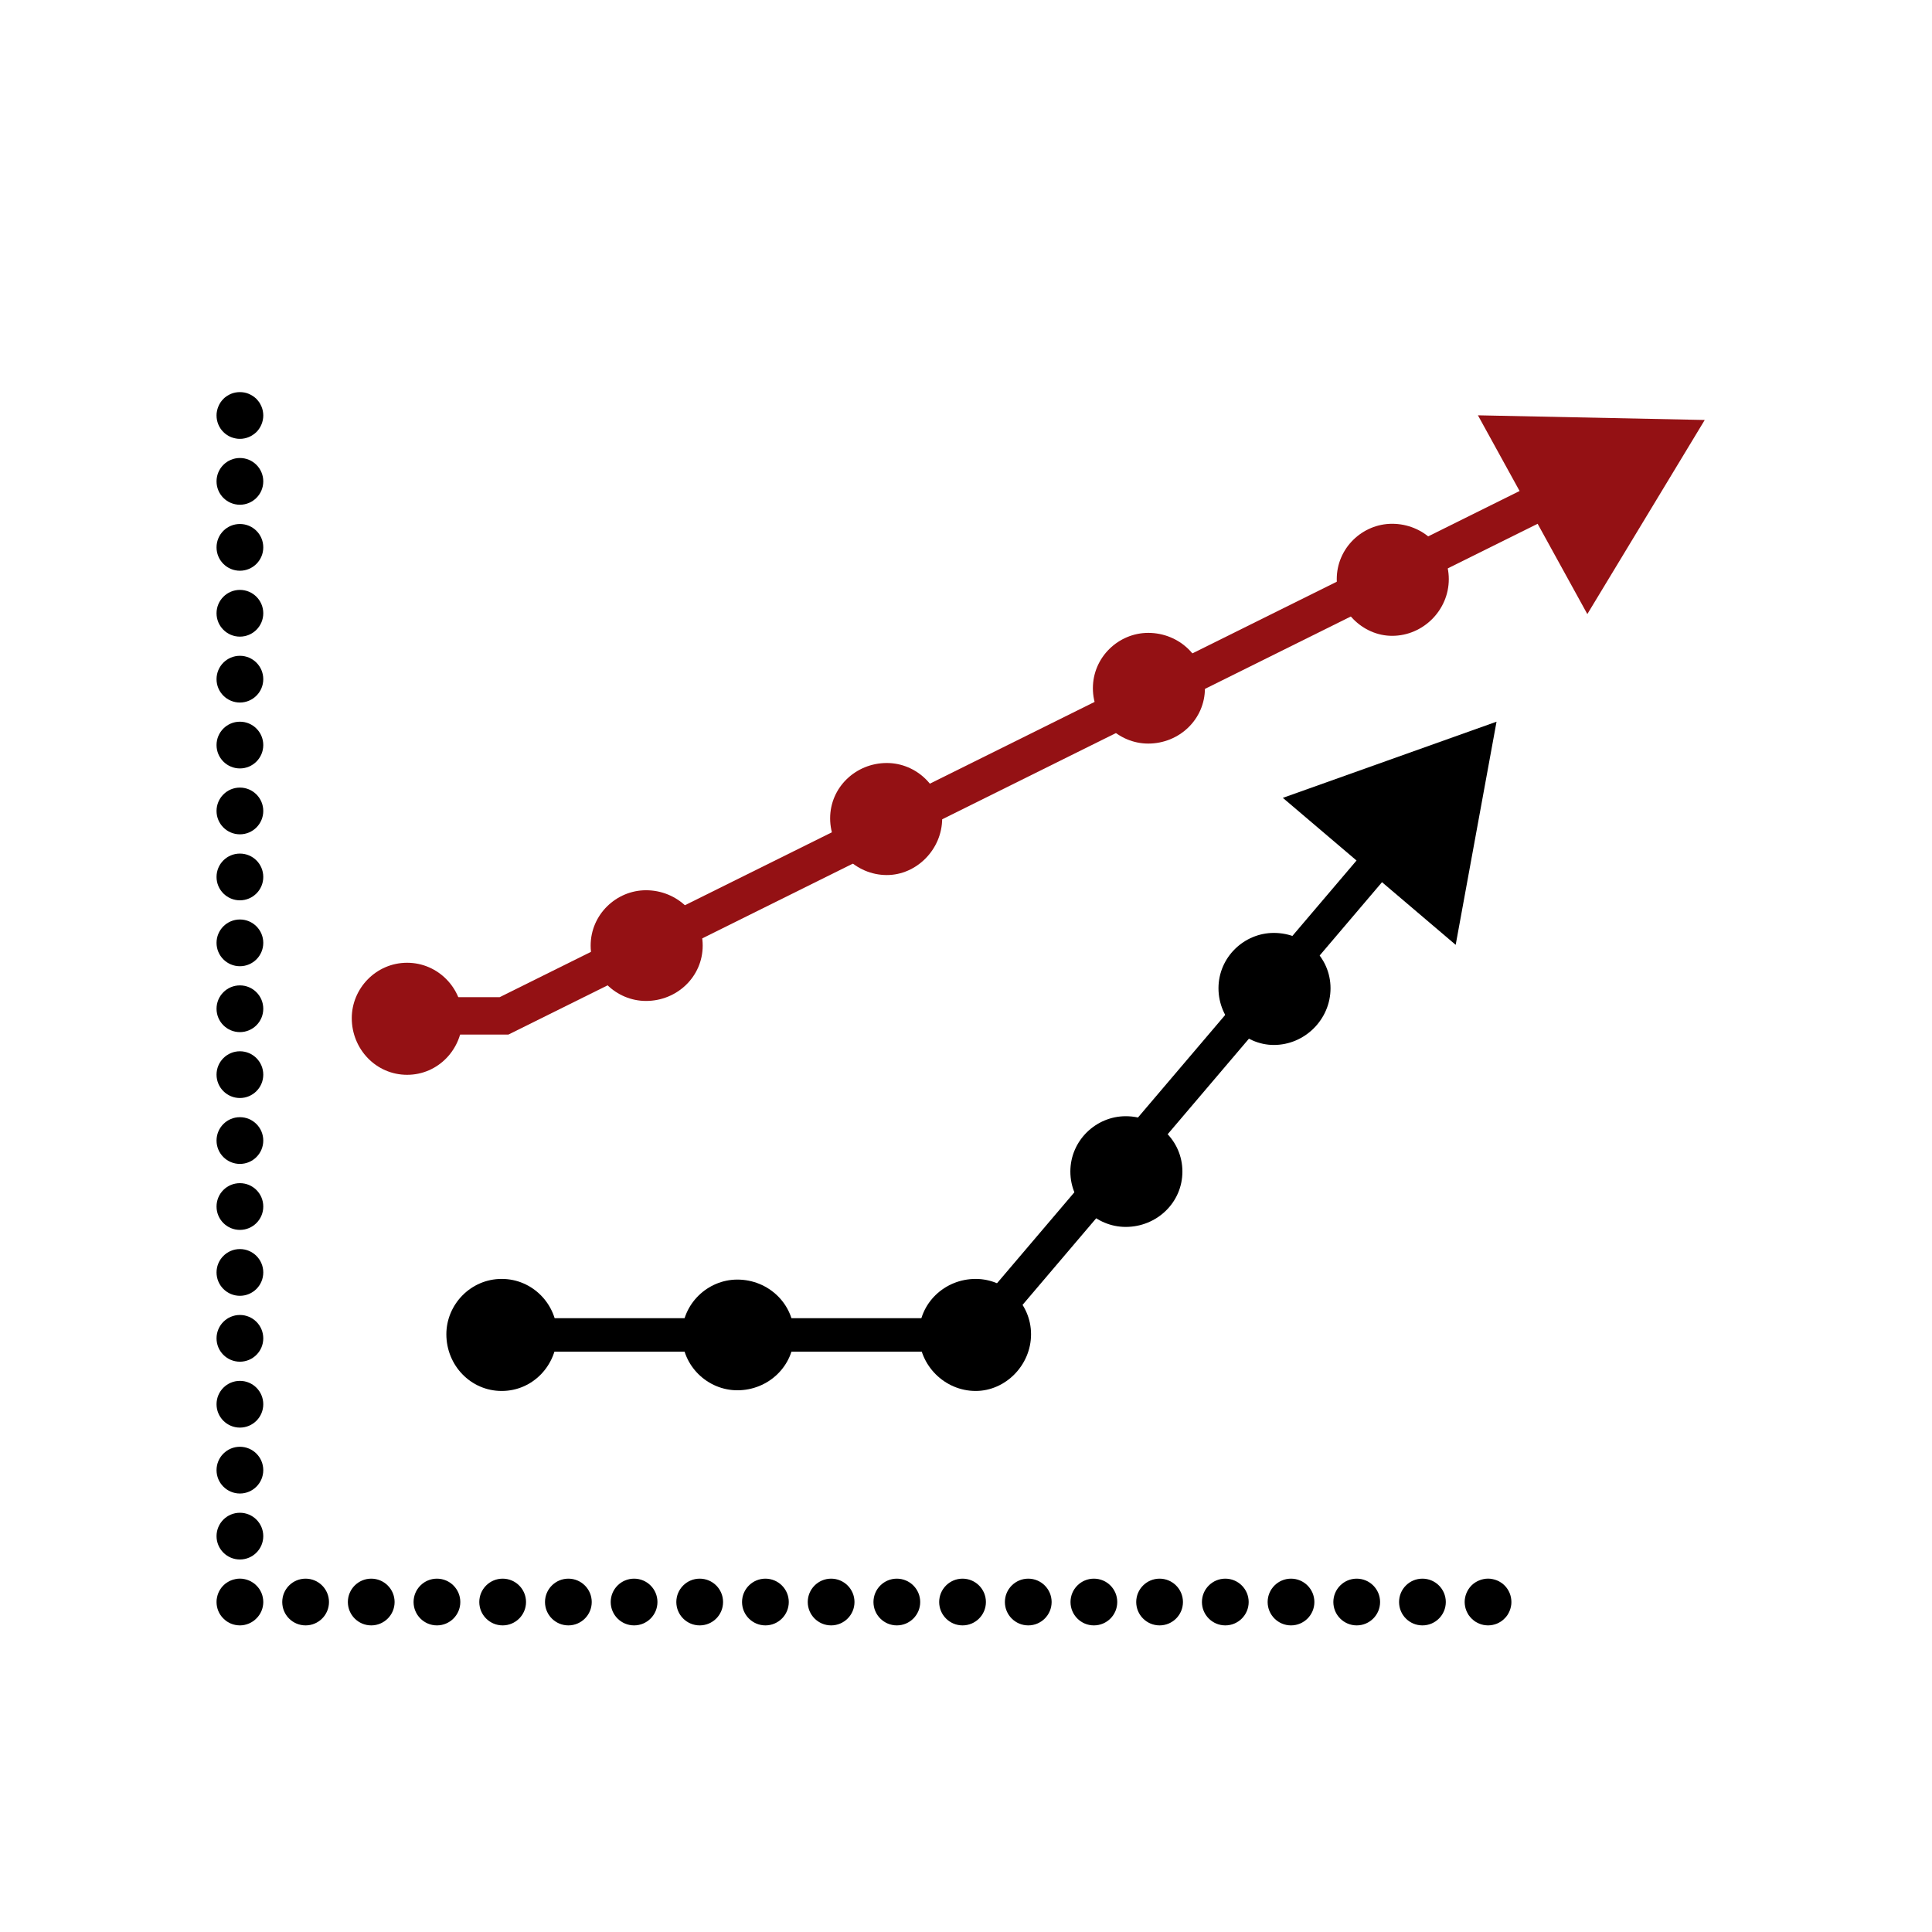 <svg xmlns="http://www.w3.org/2000/svg" xmlns:xlink="http://www.w3.org/1999/xlink" id="Layer_1" x="0px" y="0px" width="200px" height="200px" viewBox="0 0 200 200" style="enable-background:new 0 0 200 200;" xml:space="preserve">
<style type="text/css">
	.st0{fill-rule:evenodd;clip-rule:evenodd;fill:#E1E1E1;}
	.st1{fill:#E1E1E1;}
	.st2{fill-rule:evenodd;clip-rule:evenodd;fill:#FFFFFF;}
	.st3{fill:#FFFFFF;}
	.st4{fill:#941114;}
	.st5{fill-rule:evenodd;clip-rule:evenodd;fill:#941114;}
	.st6{fill-rule:evenodd;clip-rule:evenodd;}
</style>
<g>
	<g>
		<g>
			<g>
				<path d="M154.042,168.26c-0.155,0-0.31-0.019-0.474-0.048c-0.154-0.029-0.3-0.077-0.445-0.136      c-0.145-0.068-0.29-0.136-0.426-0.223c-0.126-0.097-0.251-0.194-0.368-0.309      c-0.106-0.107-0.203-0.232-0.3-0.358c-0.087-0.136-0.155-0.281-0.223-0.426      c-0.058-0.145-0.106-0.291-0.136-0.445c-0.029-0.164-0.048-0.319-0.048-0.474c0-0.638,0.261-1.258,0.706-1.713      c0.116-0.116,0.242-0.213,0.368-0.3c0.136-0.087,0.281-0.164,0.426-0.223      c0.145-0.058,0.291-0.106,0.445-0.135c0.319-0.068,0.639-0.068,0.948,0c0.155,0.029,0.31,0.077,0.455,0.135      c0.145,0.058,0.29,0.136,0.416,0.223c0.135,0.087,0.261,0.184,0.368,0.3      c0.455,0.455,0.706,1.074,0.706,1.713c0,0.155-0.01,0.31-0.049,0.474c-0.029,0.154-0.077,0.3-0.135,0.445      c-0.058,0.145-0.136,0.29-0.223,0.426c-0.087,0.126-0.184,0.251-0.3,0.358      c-0.107,0.116-0.232,0.213-0.368,0.309c-0.126,0.087-0.271,0.155-0.416,0.223      c-0.145,0.058-0.3,0.106-0.455,0.136C154.362,168.241,154.207,168.26,154.042,168.26z"></path>
			</g>
		</g>
		<g>
			<g>
				<path d="M144.831,165.841c0-1.335,1.074-2.419,2.419-2.419l0,0c1.335,0,2.419,1.084,2.419,2.419l0,0      c0,1.335-1.084,2.419-2.419,2.419l0,0C145.905,168.26,144.831,167.176,144.831,165.841z M138.028,165.841      c0-1.335,1.084-2.419,2.419-2.419l0,0c1.336,0,2.419,1.084,2.419,2.419l0,0c0,1.335-1.083,2.419-2.419,2.419l0,0      C139.112,168.26,138.028,167.176,138.028,165.841z M131.226,165.841c0-1.335,1.084-2.419,2.419-2.419l0,0      c1.335,0,2.419,1.084,2.419,2.419l0,0c0,1.335-1.084,2.419-2.419,2.419l0,0      C132.31,168.26,131.226,167.176,131.226,165.841z M124.424,165.841c0-1.335,1.083-2.419,2.419-2.419l0,0      c1.335,0,2.419,1.084,2.419,2.419l0,0c0,1.335-1.084,2.419-2.419,2.419l0,0      C125.507,168.26,124.424,167.176,124.424,165.841z M117.621,165.841c0-1.335,1.084-2.419,2.419-2.419l0,0      c1.335,0,2.419,1.084,2.419,2.419l0,0c0,1.335-1.084,2.419-2.419,2.419l0,0      C118.705,168.26,117.621,167.176,117.621,165.841z M110.819,165.841c0-1.335,1.083-2.419,2.419-2.419l0,0      c1.345,0,2.419,1.084,2.419,2.419l0,0c0,1.335-1.074,2.419-2.419,2.419l0,0      C111.902,168.26,110.819,167.176,110.819,165.841z M104.026,165.841c0-1.335,1.083-2.419,2.419-2.419l0,0      c1.335,0,2.419,1.084,2.419,2.419l0,0c0,1.335-1.084,2.419-2.419,2.419l0,0      C105.109,168.26,104.026,167.176,104.026,165.841z M97.223,165.841c0-1.335,1.084-2.419,2.419-2.419l0,0      c1.335,0,2.419,1.084,2.419,2.419l0,0c0,1.335-1.084,2.419-2.419,2.419l0,0      C98.307,168.26,97.223,167.176,97.223,165.841z M90.421,165.841c0-1.335,1.084-2.419,2.419-2.419l0,0      c1.335,0,2.419,1.084,2.419,2.419l0,0c0,1.335-1.084,2.419-2.419,2.419l0,0      C91.505,168.26,90.421,167.176,90.421,165.841z M83.618,165.841c0-1.335,1.084-2.419,2.419-2.419l0,0      c1.336,0,2.419,1.084,2.419,2.419l0,0c0,1.335-1.083,2.419-2.419,2.419l0,0      C84.702,168.26,83.618,167.176,83.618,165.841z M76.816,165.841c0-1.335,1.084-2.419,2.419-2.419l0,0      c1.335,0,2.419,1.084,2.419,2.419l0,0c0,1.335-1.084,2.419-2.419,2.419l0,0      C77.9,168.26,76.816,167.176,76.816,165.841z M70.013,165.841c0-1.335,1.084-2.419,2.419-2.419l0,0      c1.345,0,2.419,1.084,2.419,2.419l0,0c0,1.335-1.074,2.419-2.419,2.419l0,0      C71.097,168.26,70.013,167.176,70.013,165.841z M63.221,165.841c0-1.335,1.083-2.419,2.419-2.419l0,0      c1.335,0,2.419,1.084,2.419,2.419l0,0c0,1.335-1.084,2.419-2.419,2.419l0,0      C64.304,168.26,63.221,167.176,63.221,165.841z M56.418,165.841c0-1.335,1.084-2.419,2.419-2.419l0,0      c1.335,0,2.419,1.084,2.419,2.419l0,0c0,1.335-1.084,2.419-2.419,2.419l0,0      C57.502,168.26,56.418,167.176,56.418,165.841z M49.616,165.841c0-1.335,1.083-2.419,2.419-2.419l0,0      c1.335,0,2.419,1.084,2.419,2.419l0,0c0,1.335-1.084,2.419-2.419,2.419l0,0      C50.699,168.26,49.616,167.176,49.616,165.841z M42.813,165.841c0-1.335,1.084-2.419,2.419-2.419l0,0      c1.335,0,2.419,1.084,2.419,2.419l0,0c0,1.335-1.084,2.419-2.419,2.419l0,0      C43.897,168.26,42.813,167.176,42.813,165.841z M36.011,165.841c0-1.335,1.084-2.419,2.419-2.419l0,0      c1.335,0,2.419,1.084,2.419,2.419l0,0c0,1.335-1.084,2.419-2.419,2.419l0,0      C37.095,168.26,36.011,167.176,36.011,165.841z M29.218,165.841c0-1.335,1.074-2.419,2.419-2.419l0,0      c1.335,0,2.419,1.084,2.419,2.419l0,0c0,1.335-1.084,2.419-2.419,2.419l0,0      C30.292,168.26,29.218,167.176,29.218,165.841z"></path>
			</g>
		</g>
		<g>
			<g>
				<path d="M24.835,168.26c-0.154,0-0.319-0.019-0.474-0.048c-0.155-0.029-0.31-0.077-0.455-0.136      c-0.145-0.068-0.281-0.136-0.416-0.223c-0.136-0.097-0.252-0.194-0.368-0.309      c-0.455-0.445-0.706-1.065-0.706-1.703c0-0.164,0.01-0.319,0.049-0.474c0.029-0.155,0.077-0.31,0.135-0.455      c0.058-0.145,0.136-0.29,0.223-0.416c0.087-0.135,0.184-0.261,0.3-0.368      c0.107-0.116,0.232-0.213,0.368-0.3c0.135-0.087,0.271-0.164,0.416-0.223      c0.145-0.058,0.3-0.106,0.455-0.135c0.309-0.068,0.629-0.068,0.948,0c0.155,0.029,0.3,0.077,0.445,0.135      s0.29,0.136,0.416,0.223c0.135,0.087,0.261,0.184,0.368,0.3c0.116,0.107,0.213,0.232,0.309,0.368      c0.087,0.126,0.155,0.271,0.223,0.416c0.058,0.145,0.107,0.3,0.136,0.455      c0.029,0.154,0.048,0.309,0.048,0.474c0,0.639-0.261,1.258-0.716,1.703      C26.093,167.999,25.464,168.26,24.835,168.26z"></path>
			</g>
		</g>
		<g>
			<g>
				<path d="M22.416,159.019c0-1.335,1.084-2.419,2.419-2.419l0,0c1.336,0,2.419,1.084,2.419,2.419l0,0      c0,1.335-1.083,2.419-2.419,2.419l0,0C23.499,161.438,22.416,160.355,22.416,159.019z M22.416,152.188      c0-1.335,1.084-2.419,2.419-2.419l0,0c1.336,0,2.419,1.084,2.419,2.419l0,0c0,1.335-1.083,2.419-2.419,2.419l0,0      C23.499,154.607,22.416,153.523,22.416,152.188z M22.416,145.366c0-1.336,1.084-2.419,2.419-2.419l0,0      c1.336,0,2.419,1.083,2.419,2.419l0,0c0,1.335-1.083,2.419-2.419,2.419l0,0      C23.499,147.785,22.416,146.701,22.416,145.366z M22.416,138.544c0-1.335,1.084-2.419,2.419-2.419l0,0      c1.336,0,2.419,1.084,2.419,2.419l0,0c0,1.335-1.083,2.419-2.419,2.419l0,0      C23.499,140.963,22.416,139.879,22.416,138.544z M22.416,131.722c0-1.336,1.084-2.419,2.419-2.419l0,0      c1.336,0,2.419,1.083,2.419,2.419l0,0c0,1.335-1.083,2.419-2.419,2.419l0,0      C23.499,134.142,22.416,133.058,22.416,131.722z M22.416,124.9c0-1.345,1.084-2.419,2.419-2.419l0,0      c1.336,0,2.419,1.075,2.419,2.419l0,0c0,1.336-1.083,2.419-2.419,2.419l0,0      C23.499,127.319,22.416,126.236,22.416,124.9z M22.416,118.069c0-1.335,1.084-2.419,2.419-2.419l0,0      c1.336,0,2.419,1.084,2.419,2.419l0,0c0,1.336-1.083,2.419-2.419,2.419l0,0      C23.499,120.488,22.416,119.404,22.416,118.069z M22.416,111.247c0-1.335,1.084-2.419,2.419-2.419l0,0      c1.336,0,2.419,1.084,2.419,2.419l0,0c0,1.335-1.083,2.419-2.419,2.419l0,0      C23.499,113.666,22.416,112.582,22.416,111.247z M22.416,104.426c0-1.336,1.084-2.419,2.419-2.419l0,0      c1.336,0,2.419,1.083,2.419,2.419l0,0c0,1.335-1.083,2.419-2.419,2.419l0,0      C23.499,106.845,22.416,105.761,22.416,104.426z M22.416,97.604c0-1.335,1.084-2.419,2.419-2.419l0,0      c1.336,0,2.419,1.084,2.419,2.419l0,0c0,1.335-1.083,2.419-2.419,2.419l0,0      C23.499,100.023,22.416,98.939,22.416,97.604z M22.416,90.782c0-1.345,1.084-2.419,2.419-2.419l0,0      c1.336,0,2.419,1.074,2.419,2.419l0,0c0,1.335-1.083,2.419-2.419,2.419l0,0      C23.499,93.201,22.416,92.117,22.416,90.782z M22.416,83.95c0-1.335,1.084-2.419,2.419-2.419l0,0      c1.336,0,2.419,1.084,2.419,2.419l0,0c0,1.335-1.083,2.419-2.419,2.419l0,0      C23.499,86.37,22.416,85.286,22.416,83.95z M22.416,77.129c0-1.336,1.084-2.419,2.419-2.419l0,0      c1.336,0,2.419,1.083,2.419,2.419l0,0c0,1.335-1.083,2.419-2.419,2.419l0,0      C23.499,79.548,22.416,78.464,22.416,77.129z M22.416,70.307c0-1.335,1.084-2.419,2.419-2.419l0,0      c1.336,0,2.419,1.084,2.419,2.419l0,0c0,1.335-1.083,2.419-2.419,2.419l0,0      C23.499,72.726,22.416,71.642,22.416,70.307z M22.416,63.485c0-1.335,1.084-2.419,2.419-2.419l0,0      c1.336,0,2.419,1.084,2.419,2.419l0,0c0,1.335-1.083,2.419-2.419,2.419l0,0      C23.499,65.904,22.416,64.82,22.416,63.485z M22.416,56.663c0-1.345,1.084-2.419,2.419-2.419l0,0      c1.336,0,2.419,1.075,2.419,2.419l0,0c0,1.336-1.083,2.419-2.419,2.419l0,0      C23.499,59.082,22.416,57.999,22.416,56.663z M22.416,49.831c0-1.335,1.084-2.419,2.419-2.419l0,0      c1.336,0,2.419,1.084,2.419,2.419l0,0c0,1.336-1.083,2.419-2.419,2.419l0,0      C23.499,52.251,22.416,51.167,22.416,49.831z"></path>
			</g>
		</g>
		<g>
			<g>
				<path d="M24.835,45.429c-0.164,0-0.319-0.009-0.474-0.048c-0.155-0.029-0.31-0.077-0.455-0.136      c-0.145-0.058-0.29-0.136-0.416-0.223c-0.136-0.087-0.261-0.194-0.368-0.3      c-0.455-0.455-0.706-1.074-0.706-1.713c0-0.155,0.01-0.309,0.049-0.474c0.029-0.155,0.077-0.3,0.135-0.446      c0.058-0.145,0.136-0.29,0.223-0.426c0.087-0.126,0.184-0.251,0.3-0.368      c0.107-0.106,0.232-0.213,0.368-0.3c0.126-0.087,0.271-0.154,0.416-0.223      c0.145-0.058,0.3-0.106,0.455-0.136c0.309-0.058,0.629-0.058,0.948,0c0.155,0.029,0.3,0.077,0.445,0.136      c0.145,0.068,0.29,0.136,0.416,0.223c0.135,0.087,0.261,0.194,0.377,0.3c0.107,0.116,0.203,0.242,0.3,0.368      c0.087,0.136,0.155,0.281,0.223,0.426c0.058,0.145,0.107,0.291,0.136,0.446      c0.029,0.164,0.048,0.319,0.048,0.474c0,0.639-0.261,1.258-0.706,1.713c-0.116,0.106-0.242,0.213-0.377,0.3      c-0.126,0.087-0.271,0.164-0.416,0.223s-0.29,0.106-0.445,0.136C25.145,45.419,24.989,45.429,24.835,45.429z"></path>
			</g>
		</g>
	</g>
	<g>
		<g>
			<g>
				<g>
					<polygon points="101.734,139.925 51.937,139.925 51.937,136.461 100.132,136.461 142.653,86.463 145.291,88.707             "></polygon>
				</g>
			</g>
			<g>
				<g>
					<g>
						<polygon points="150.692,97.81 154.921,74.71 132.8,82.594       "></polygon>
					</g>
				</g>
			</g>
		</g>
		<g>
			<g>
				<path class="st6" d="M51.937,143.992c3.214,0,5.73-2.655,5.73-5.869c0-3.075-2.515-5.73-5.73-5.73      c-3.214,0-5.73,2.655-5.73,5.73C46.207,141.337,48.723,143.992,51.937,143.992L51.937,143.992z"></path>
			</g>
		</g>
		<g>
			<g>
				<path class="st6" d="M101.003,143.992c3.075,0,5.73-2.655,5.73-5.869c0-3.214-2.655-5.73-5.73-5.73      c-3.214,0-5.869,2.515-5.869,5.73C95.133,141.337,97.789,143.992,101.003,143.992L101.003,143.992z"></path>
			</g>
		</g>
		<g>
			<g>
				<path class="st6" d="M76.33,143.922c3.214,0,5.869-2.515,5.869-5.73c0-3.214-2.655-5.73-5.869-5.73      c-3.075,0-5.73,2.515-5.73,5.73C70.601,141.407,73.256,143.922,76.33,143.922L76.33,143.922z"></path>
			</g>
		</g>
		<g>
			<g>
				<path class="st6" d="M116.533,127.01c3.214,0,5.869-2.515,5.869-5.73s-2.655-5.73-5.869-5.73      c-3.075,0-5.73,2.515-5.73,5.73C110.803,124.495,113.458,127.01,116.533,127.01L116.533,127.01z"></path>
			</g>
		</g>
		<g>
			<g>
				<path class="st6" d="M131.867,108.174c3.214,0,5.869-2.655,5.869-5.869c0-3.214-2.655-5.73-5.869-5.73      c-3.075,0-5.73,2.515-5.73,5.73C126.137,105.519,128.792,108.174,131.867,108.174L131.867,108.174z"></path>
			</g>
		</g>
	</g>
	<g>
		<g>
			<g>
				<g>
					<g>
						<g>
							<polygon class="st4" points="164.32,63.57 176.474,43.476 152.995,42.993        "></polygon>
						</g>
					</g>
				</g>
			</g>
			<g>
				<g>
					<polygon class="st4" points="52.631,107.098 40.719,107.098 40.719,103.227 51.724,103.227 169.768,44.644        171.487,48.111      "></polygon>
				</g>
			</g>
		</g>
		<g>
			<g>
				<path class="st5" d="M42.145,111.264c3.214,0,5.73-2.655,5.73-5.869c0-3.075-2.515-5.73-5.73-5.73      c-3.214,0-5.73,2.655-5.73,5.73C36.416,108.609,38.931,111.264,42.145,111.264L42.145,111.264z"></path>
			</g>
		</g>
		<g>
			<g>
				<path class="st5" d="M91.804,90.585c3.075,0,5.73-2.655,5.73-5.869c0-3.214-2.655-5.73-5.73-5.73      c-3.214,0-5.869,2.515-5.869,5.73C85.935,87.929,88.59,90.585,91.804,90.585L91.804,90.585z"></path>
			</g>
		</g>
		<g>
			<g>
				<path class="st5" d="M66.874,103.618c3.214,0,5.869-2.515,5.869-5.73c0-3.214-2.655-5.73-5.869-5.73      c-3.075,0-5.73,2.515-5.73,5.73C61.144,101.103,63.799,103.618,66.874,103.618L66.874,103.618z"></path>
			</g>
		</g>
		<g>
			<g>
				<path class="st5" d="M118.865,76.975c3.214,0,5.869-2.515,5.869-5.73c0-3.214-2.655-5.73-5.869-5.73      c-3.075,0-5.73,2.515-5.73,5.73C113.135,74.46,115.79,76.975,118.865,76.975L118.865,76.975z"></path>
			</g>
		</g>
		<g>
			<g>
				<path class="st5" d="M144.11,65.821c3.214,0,5.869-2.655,5.869-5.869s-2.655-5.73-5.869-5.73      c-3.075,0-5.73,2.515-5.73,5.73S141.036,65.821,144.11,65.821L144.11,65.821z"></path>
			</g>
		</g>
	</g>
</g>
</svg>